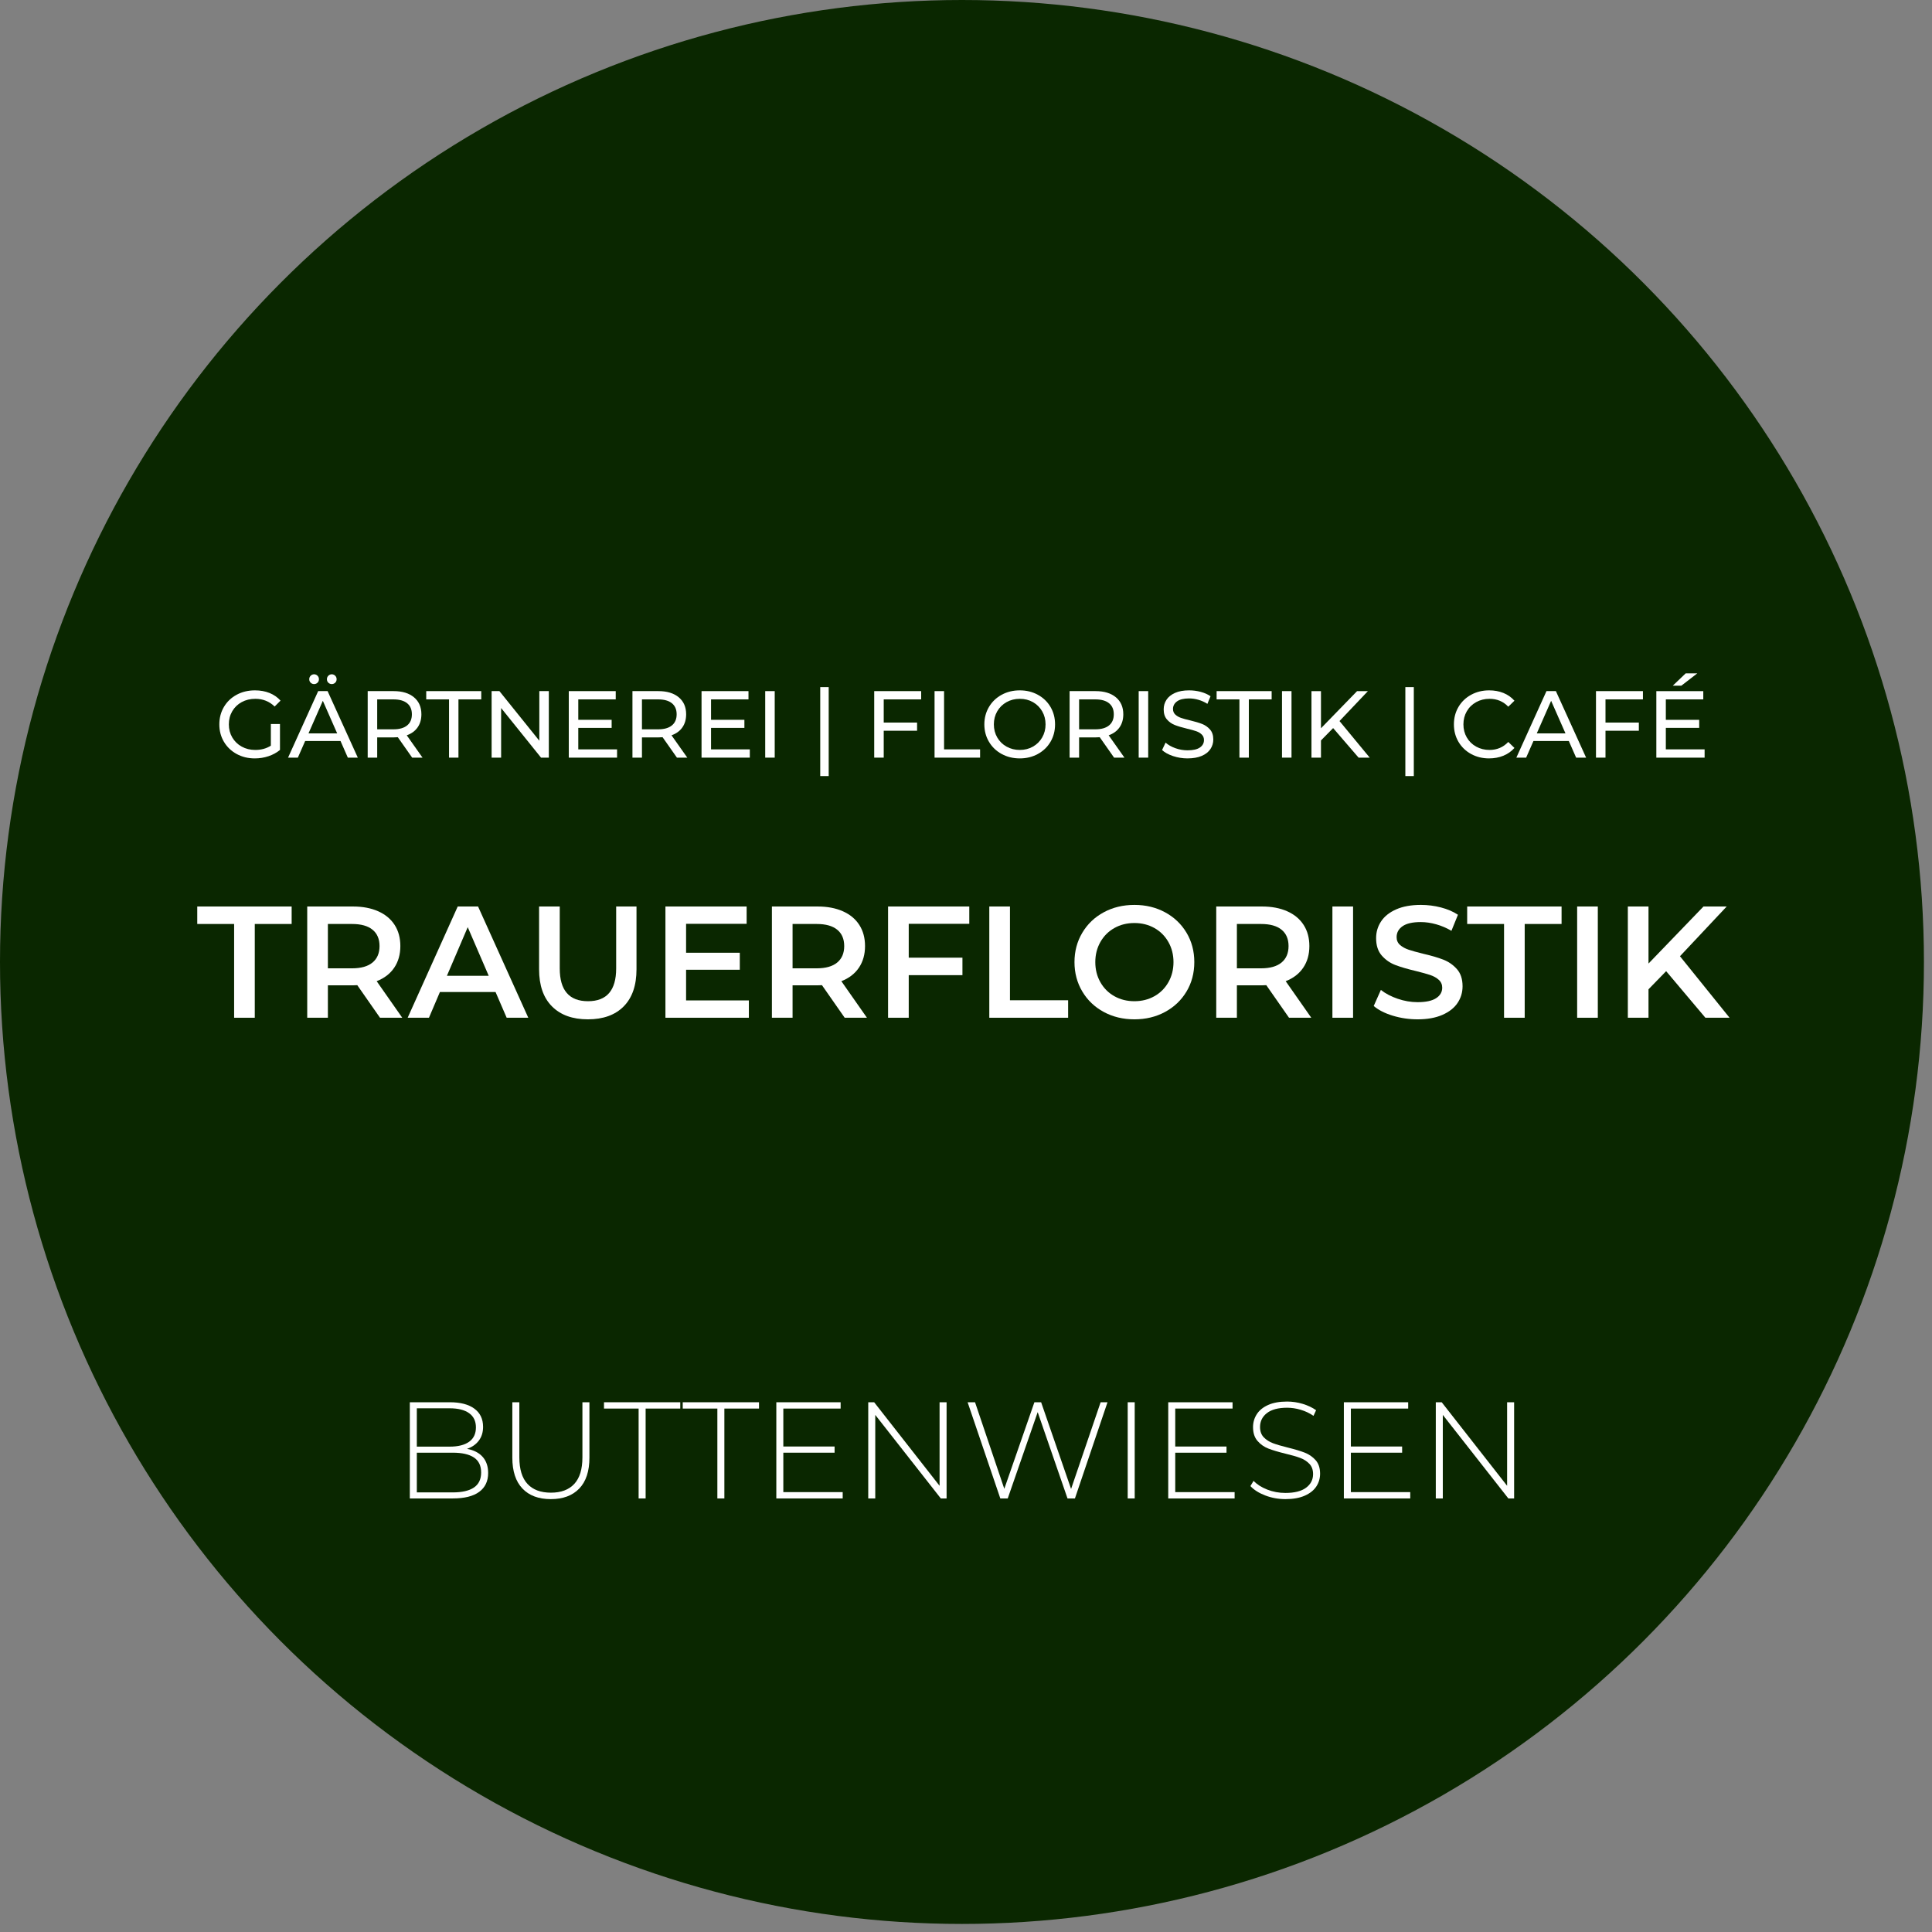 <?xml version="1.0" encoding="UTF-8" standalone="no"?><!DOCTYPE svg PUBLIC "-//W3C//DTD SVG 1.1//EN" "http://www.w3.org/Graphics/SVG/1.1/DTD/svg11.dtd"><svg width="100%" height="100%" viewBox="0 0 164 164" version="1.1" xmlns="http://www.w3.org/2000/svg" xmlns:xlink="http://www.w3.org/1999/xlink" xml:space="preserve" xmlns:serif="http://www.serif.com/" style="fill-rule:evenodd;clip-rule:evenodd;stroke-linejoin:round;stroke-miterlimit:2;"><rect x="0" y="0" width="164" height="164" fill="#808080" stroke="none"/><g><circle cx="81.658" cy="81.658" r="81.658" style="fill:#0a2700;"/><g><path d="M19.874,78.433l-3.13,0l0,-1.484l8.013,0l0,1.484l-3.13,0l0,7.959l-1.753,0l0,-7.959Z" style="fill:#fff;fill-rule:nonzero;"/><path d="M32.257,86.392l-1.929,-2.765c-0.081,0.009 -0.202,0.013 -0.364,0.013l-2.131,0l0,2.752l-1.754,0l0,-9.443l3.885,0c0.819,0 1.531,0.135 2.138,0.405c0.607,0.269 1.073,0.656 1.397,1.16c0.323,0.503 0.485,1.102 0.485,1.794c0,0.71 -0.173,1.322 -0.519,1.835c-0.346,0.512 -0.843,0.894 -1.491,1.146l2.172,3.103l-1.889,0Zm-0.04,-6.084c0,-0.603 -0.198,-1.066 -0.594,-1.389c-0.395,-0.324 -0.975,-0.486 -1.74,-0.486l-2.05,0l0,3.764l2.05,0c0.765,0 1.345,-0.165 1.74,-0.493c0.396,-0.328 0.594,-0.793 0.594,-1.396Z" style="fill:#fff;fill-rule:nonzero;"/><path d="M42.065,84.207l-4.722,0l-0.931,2.185l-1.807,0l4.249,-9.443l1.727,0l4.263,9.443l-1.835,0l-0.944,-2.185Zm-0.58,-1.376l-1.781,-4.128l-1.767,4.128l3.548,0Z" style="fill:#fff;fill-rule:nonzero;"/></g><g><path d="M49.903,86.527c-1.304,0 -2.321,-0.367 -3.049,-1.1c-0.729,-0.732 -1.093,-1.782 -1.093,-3.149l0,-5.329l1.754,0l0,5.261c0,1.853 0.8,2.779 2.401,2.779c1.592,0 2.388,-0.926 2.388,-2.779l0,-5.261l1.726,0l0,5.329c0,1.367 -0.361,2.417 -1.085,3.149c-0.724,0.733 -1.738,1.1 -3.042,1.1Z" style="fill:#fff;fill-rule:nonzero;"/><path d="M63.568,84.922l0,1.47l-7.082,0l0,-9.443l6.893,0l0,1.47l-5.14,0l0,2.456l4.56,0l0,1.443l-4.56,0l0,2.604l5.329,0Z" style="fill:#fff;fill-rule:nonzero;"/><path d="M71.702,86.392l-1.929,-2.765c-0.081,0.009 -0.202,0.013 -0.364,0.013l-2.131,0l0,2.752l-1.754,0l0,-9.443l3.885,0c0.818,0 1.531,0.135 2.138,0.405c0.607,0.269 1.073,0.656 1.396,1.16c0.324,0.503 0.486,1.102 0.486,1.794c0,0.71 -0.173,1.322 -0.519,1.835c-0.346,0.512 -0.843,0.894 -1.491,1.146l2.172,3.103l-1.889,0Zm-0.04,-6.084c0,-0.603 -0.198,-1.066 -0.594,-1.389c-0.395,-0.324 -0.975,-0.486 -1.74,-0.486l-2.05,0l0,3.764l2.05,0c0.765,0 1.345,-0.165 1.74,-0.493c0.396,-0.328 0.594,-0.793 0.594,-1.396Z" style="fill:#fff;fill-rule:nonzero;"/><path d="M77.139,78.419l0,2.874l4.559,0l0,1.484l-4.559,0l0,3.615l-1.754,0l0,-9.443l6.894,0l0,1.47l-5.14,0Z" style="fill:#fff;fill-rule:nonzero;"/><path d="M83.978,76.949l1.754,0l0,7.959l4.937,0l0,1.484l-6.691,0l0,-9.443Z" style="fill:#fff;fill-rule:nonzero;"/></g><g><path d="M96.294,86.527c-0.962,0 -1.83,-0.209 -2.603,-0.627c-0.774,-0.419 -1.381,-0.999 -1.821,-1.741c-0.441,-0.742 -0.661,-1.571 -0.661,-2.489c0,-0.917 0.22,-1.746 0.661,-2.488c0.44,-0.742 1.047,-1.322 1.821,-1.741c0.773,-0.418 1.641,-0.627 2.603,-0.627c0.963,0 1.83,0.209 2.604,0.627c0.773,0.419 1.38,0.996 1.821,1.734c0.441,0.737 0.661,1.569 0.661,2.495c0,0.927 -0.22,1.759 -0.661,2.496c-0.441,0.738 -1.048,1.315 -1.821,1.734c-0.774,0.418 -1.641,0.627 -2.604,0.627Zm0,-1.538c0.63,0 1.196,-0.142 1.7,-0.425c0.504,-0.283 0.899,-0.679 1.187,-1.187c0.288,-0.508 0.432,-1.077 0.432,-1.707c0,-0.629 -0.144,-1.198 -0.432,-1.706c-0.288,-0.508 -0.683,-0.904 -1.187,-1.187c-0.504,-0.283 -1.07,-0.425 -1.7,-0.425c-0.629,0 -1.196,0.142 -1.699,0.425c-0.504,0.283 -0.9,0.679 -1.188,1.187c-0.287,0.508 -0.431,1.077 -0.431,1.706c0,0.63 0.144,1.199 0.431,1.707c0.288,0.508 0.684,0.904 1.188,1.187c0.503,0.283 1.07,0.425 1.699,0.425Z" style="fill:#fff;fill-rule:nonzero;"/><path d="M109.42,86.392l-1.929,-2.765c-0.081,0.009 -0.202,0.013 -0.364,0.013l-2.132,0l0,2.752l-1.753,0l0,-9.443l3.885,0c0.818,0 1.531,0.135 2.138,0.405c0.607,0.269 1.072,0.656 1.396,1.16c0.324,0.503 0.486,1.102 0.486,1.794c0,0.71 -0.173,1.322 -0.52,1.835c-0.346,0.512 -0.843,0.894 -1.49,1.146l2.172,3.103l-1.889,0Zm-0.04,-6.084c0,-0.603 -0.198,-1.066 -0.594,-1.389c-0.396,-0.324 -0.976,-0.486 -1.74,-0.486l-2.051,0l0,3.764l2.051,0c0.764,0 1.344,-0.165 1.74,-0.493c0.396,-0.328 0.594,-0.793 0.594,-1.396Z" style="fill:#fff;fill-rule:nonzero;"/><rect x="113.103" y="76.949" width="1.754" height="9.443" style="fill:#fff;fill-rule:nonzero;"/><path d="M120.333,86.527c-0.728,0 -1.432,-0.104 -2.111,-0.31c-0.679,-0.207 -1.216,-0.482 -1.612,-0.823l0.607,-1.363c0.387,0.306 0.861,0.556 1.423,0.749c0.563,0.193 1.127,0.29 1.693,0.29c0.702,0 1.226,-0.112 1.572,-0.337c0.346,-0.225 0.519,-0.522 0.519,-0.891c0,-0.269 -0.096,-0.492 -0.29,-0.667c-0.193,-0.176 -0.438,-0.313 -0.735,-0.412c-0.297,-0.099 -0.701,-0.211 -1.214,-0.337c-0.719,-0.171 -1.302,-0.342 -1.747,-0.513c-0.445,-0.171 -0.827,-0.438 -1.147,-0.802c-0.319,-0.365 -0.478,-0.857 -0.478,-1.477c0,-0.522 0.141,-0.997 0.425,-1.424c0.283,-0.427 0.71,-0.766 1.281,-1.018c0.571,-0.252 1.27,-0.378 2.098,-0.378c0.575,0 1.142,0.072 1.7,0.216c0.557,0.144 1.038,0.351 1.443,0.62l-0.553,1.363c-0.414,-0.243 -0.846,-0.427 -1.295,-0.553c-0.45,-0.126 -0.886,-0.189 -1.309,-0.189c-0.692,0 -1.207,0.117 -1.544,0.351c-0.338,0.234 -0.506,0.544 -0.506,0.931c0,0.269 0.096,0.49 0.29,0.661c0.193,0.17 0.438,0.305 0.735,0.404c0.297,0.099 0.702,0.212 1.214,0.338c0.702,0.161 1.277,0.33 1.727,0.505c0.45,0.176 0.834,0.443 1.153,0.803c0.32,0.36 0.479,0.845 0.479,1.457c0,0.522 -0.142,0.994 -0.425,1.416c-0.283,0.423 -0.713,0.76 -1.288,1.012c-0.576,0.252 -1.277,0.378 -2.105,0.378Z" style="fill:#fff;fill-rule:nonzero;"/></g><g><path d="M127.673,78.433l-3.13,0l0,-1.484l8.013,0l0,1.484l-3.13,0l0,7.959l-1.753,0l0,-7.959Z" style="fill:#fff;fill-rule:nonzero;"/><rect x="133.878" y="76.949" width="1.754" height="9.443" style="fill:#fff;fill-rule:nonzero;"/><path d="M141.432,82.439l-1.497,1.538l0,2.415l-1.754,0l0,-9.443l1.754,0l0,4.843l4.668,-4.843l1.969,0l-3.966,4.222l4.209,5.221l-2.051,0l-3.332,-3.953Z" style="fill:#fff;fill-rule:nonzero;"/></g><g><path d="M39.641,122.986c0.583,0.109 1.028,0.338 1.335,0.688c0.308,0.35 0.461,0.805 0.461,1.365c0,0.692 -0.253,1.225 -0.758,1.598c-0.506,0.373 -1.256,0.56 -2.251,0.56l-3.64,0l0,-8.165l3.406,0c0.887,0 1.577,0.18 2.071,0.542c0.494,0.362 0.741,0.877 0.741,1.546c0,0.466 -0.123,0.859 -0.368,1.178c-0.245,0.319 -0.577,0.548 -0.997,0.688Zm-4.258,-3.441l0,3.254l2.788,0c0.715,0 1.266,-0.138 1.651,-0.414c0.385,-0.276 0.577,-0.682 0.577,-1.219c0,-0.529 -0.192,-0.931 -0.577,-1.207c-0.385,-0.276 -0.936,-0.414 -1.651,-0.414l-2.788,0Zm3.045,7.139c0.793,0 1.394,-0.138 1.802,-0.414c0.408,-0.276 0.612,-0.702 0.612,-1.278c0,-0.575 -0.204,-0.999 -0.612,-1.271c-0.408,-0.272 -1.009,-0.408 -1.802,-0.408l-3.045,0l0,3.371l3.045,0Z" style="fill:#fff;fill-rule:nonzero;"/><path d="M46.756,127.255c-1.034,0 -1.837,-0.299 -2.408,-0.898c-0.572,-0.599 -0.858,-1.474 -0.858,-2.625l0,-4.701l0.595,0.001l0,4.677c0,1.003 0.23,1.754 0.688,2.252c0.459,0.497 1.124,0.746 1.995,0.746c0.863,0 1.524,-0.249 1.983,-0.746c0.459,-0.498 0.688,-1.249 0.688,-2.252l0,-4.678l0.595,0l0,4.701c0,1.151 -0.287,2.026 -0.863,2.625c-0.575,0.599 -1.38,0.898 -2.415,0.898Z" style="fill:#fff;fill-rule:nonzero;"/></g><g><path d="M54.21,119.568l-2.939,0l0,-0.536l6.474,0l0,0.536l-2.94,0l0,7.629l-0.595,0l0,-7.629Z" style="fill:#fff;fill-rule:nonzero;"/><path d="M60.894,119.568l-2.939,0l0,-0.536l6.474,0l0,0.536l-2.94,0l0,7.629l-0.595,0l0,-7.629Z" style="fill:#fff;fill-rule:nonzero;"/><path d="M71.533,126.66l0,0.537l-5.634,0l0,-8.165l5.459,0l0,0.536l-4.865,0l0,3.22l4.352,0l0,0.525l-4.352,0l0,3.347l5.04,0Z" style="fill:#fff;fill-rule:nonzero;"/><path d="M80.352,119.032l0,8.165l-0.49,0l-5.565,-7.092l0,7.092l-0.595,0l0,-8.165l0.502,0l5.553,7.092l0,-7.092l0.595,0Z" style="fill:#fff;fill-rule:nonzero;"/></g><g><path d="M94.012,119.032l-2.765,8.165l-0.63,0l-2.531,-7.326l-2.543,7.326l-0.63,0l-2.776,-8.165l0.63,0l2.484,7.348l2.555,-7.348l0.571,0l2.543,7.36l2.508,-7.36l0.584,0Z" style="fill:#fff;fill-rule:nonzero;"/><rect x="95.726" y="119.032" width="0.595" height="8.165" style="fill:#fff;fill-rule:nonzero;"/><path d="M104.802,126.66l0,0.537l-5.635,0l0.001,-8.165l5.459,0l0,0.536l-4.865,0l0,3.22l4.351,0l0,0.525l-4.351,0l0,3.347l5.04,0Z" style="fill:#fff;fill-rule:nonzero;"/><path d="M109.118,127.255c-0.599,0 -1.169,-0.103 -1.709,-0.309c-0.541,-0.206 -0.963,-0.472 -1.266,-0.799l0.268,-0.443c0.288,0.303 0.675,0.55 1.161,0.741c0.486,0.19 0.997,0.285 1.534,0.285c0.778,0 1.365,-0.147 1.761,-0.443c0.397,-0.295 0.595,-0.68 0.595,-1.155c0,-0.365 -0.105,-0.657 -0.315,-0.875c-0.21,-0.217 -0.47,-0.385 -0.781,-0.501c-0.311,-0.117 -0.731,-0.237 -1.26,-0.362c-0.599,-0.148 -1.079,-0.291 -1.441,-0.431c-0.361,-0.14 -0.668,-0.356 -0.921,-0.648c-0.253,-0.291 -0.379,-0.682 -0.379,-1.172c0,-0.397 0.105,-0.76 0.315,-1.091c0.21,-0.33 0.531,-0.593 0.962,-0.787c0.432,-0.195 0.97,-0.292 1.616,-0.292c0.451,0 0.894,0.066 1.33,0.198c0.435,0.133 0.812,0.312 1.131,0.537l-0.222,0.478c-0.326,-0.225 -0.686,-0.396 -1.079,-0.513c-0.392,-0.117 -0.779,-0.175 -1.16,-0.175c-0.755,0 -1.326,0.152 -1.715,0.455c-0.389,0.303 -0.583,0.696 -0.583,1.178c0,0.366 0.105,0.657 0.315,0.875c0.21,0.218 0.47,0.385 0.781,0.502c0.311,0.116 0.735,0.241 1.272,0.373c0.599,0.148 1.077,0.292 1.435,0.432c0.357,0.14 0.662,0.351 0.915,0.635c0.253,0.284 0.379,0.667 0.379,1.149c0,0.397 -0.107,0.759 -0.32,1.085c-0.214,0.327 -0.543,0.587 -0.986,0.782c-0.443,0.194 -0.988,0.291 -1.633,0.291Z" style="fill:#fff;fill-rule:nonzero;"/><path d="M119.71,126.66l0,0.537l-5.635,0l0,-8.165l5.46,0l0,0.536l-4.865,0l0,3.22l4.351,0l0,0.525l-4.351,0l0,3.347l5.04,0Z" style="fill:#fff;fill-rule:nonzero;"/><path d="M128.528,119.032l0,8.165l-0.49,0l-5.564,-7.092l0,7.092l-0.595,0l0,-8.165l0.502,0l5.552,7.092l0,-7.092l0.595,0Z" style="fill:#fff;fill-rule:nonzero;"/></g><g><g><path d="M22.992,61.457l0.774,0l0,2.203c-0.28,0.231 -0.605,0.408 -0.976,0.532c-0.371,0.124 -0.758,0.186 -1.162,0.186c-0.57,0 -1.083,-0.126 -1.541,-0.376c-0.457,-0.25 -0.816,-0.594 -1.077,-1.032c-0.26,-0.438 -0.391,-0.932 -0.391,-1.48c0,-0.549 0.131,-1.044 0.391,-1.485c0.261,-0.441 0.622,-0.785 1.081,-1.032c0.46,-0.248 0.978,-0.371 1.553,-0.371c0.452,0 0.862,0.074 1.231,0.221c0.368,0.148 0.681,0.365 0.939,0.65l-0.5,0.5c-0.452,-0.436 -0.997,-0.653 -1.637,-0.653c-0.431,0 -0.817,0.092 -1.158,0.278c-0.342,0.185 -0.609,0.444 -0.803,0.774c-0.193,0.331 -0.29,0.703 -0.29,1.118c0,0.408 0.097,0.778 0.29,1.109c0.194,0.331 0.461,0.59 0.803,0.778c0.341,0.188 0.725,0.283 1.15,0.283c0.505,0 0.946,-0.121 1.323,-0.363l0,-1.84Z" style="fill:#fff;fill-rule:nonzero;"/><path d="M28.905,62.901l-3.001,0l-0.621,1.412l-0.831,0l2.557,-5.647l0.799,0l2.565,5.647l-0.847,0l-0.621,-1.412Zm-0.283,-0.645l-1.218,-2.767l-1.218,2.767l2.436,0Zm-1.96,-4.187c-0.113,0 -0.21,-0.039 -0.29,-0.117c-0.081,-0.078 -0.121,-0.176 -0.121,-0.294c0,-0.119 0.04,-0.218 0.121,-0.299c0.08,-0.08 0.177,-0.121 0.29,-0.121c0.113,0 0.21,0.041 0.29,0.121c0.081,0.081 0.121,0.18 0.121,0.299c0,0.118 -0.04,0.216 -0.121,0.294c-0.08,0.078 -0.177,0.117 -0.29,0.117Zm1.5,0c-0.112,0 -0.209,-0.039 -0.29,-0.117c-0.081,-0.078 -0.121,-0.176 -0.121,-0.294c0,-0.119 0.04,-0.218 0.121,-0.299c0.081,-0.08 0.178,-0.121 0.29,-0.121c0.113,0 0.21,0.041 0.291,0.121c0.081,0.081 0.121,0.18 0.121,0.299c0,0.118 -0.04,0.216 -0.121,0.294c-0.081,0.078 -0.178,0.117 -0.291,0.117Z" style="fill:#fff;fill-rule:nonzero;"/><path d="M34.987,64.313l-1.218,-1.734c-0.151,0.01 -0.269,0.016 -0.355,0.016l-1.395,0l0,1.718l-0.807,0l0,-5.647l2.202,0c0.732,0 1.307,0.175 1.726,0.524c0.42,0.35 0.63,0.831 0.63,1.444c0,0.436 -0.108,0.807 -0.323,1.114c-0.215,0.306 -0.522,0.529 -0.92,0.669l1.339,1.896l-0.879,0Zm-1.597,-2.404c0.511,0 0.901,-0.11 1.17,-0.331c0.269,-0.22 0.403,-0.535 0.403,-0.944c0,-0.408 -0.134,-0.722 -0.403,-0.939c-0.269,-0.218 -0.659,-0.327 -1.17,-0.327l-1.371,0l0,2.541l1.371,0Z" style="fill:#fff;fill-rule:nonzero;"/><path d="M38.117,59.368l-1.936,0l0,-0.702l4.671,0l0,0.702l-1.936,0l0,4.945l-0.799,0l0,-4.945Z" style="fill:#fff;fill-rule:nonzero;"/><path d="M46.588,58.666l0,5.647l-0.662,0l-3.388,-4.211l0,4.211l-0.807,0l0,-5.647l0.662,0l3.388,4.211l0,-4.211l0.807,0Z" style="fill:#fff;fill-rule:nonzero;"/><path d="M52.38,63.611l0,0.702l-4.098,0l0,-5.647l3.985,0l0,0.702l-3.179,0l0,1.734l2.832,0l0,0.686l-2.832,0l0,1.823l3.292,0Z" style="fill:#fff;fill-rule:nonzero;"/><path d="M57.462,64.313l-1.218,-1.734c-0.151,0.01 -0.269,0.016 -0.355,0.016l-1.396,0l0,1.718l-0.807,0l0,-5.647l2.203,0c0.731,0 1.307,0.175 1.726,0.524c0.42,0.35 0.629,0.831 0.629,1.444c0,0.436 -0.107,0.807 -0.322,1.114c-0.215,0.306 -0.522,0.529 -0.92,0.669l1.339,1.896l-0.879,0Zm-1.597,-2.404c0.51,0 0.9,-0.11 1.169,-0.331c0.269,-0.22 0.404,-0.535 0.404,-0.944c0,-0.408 -0.135,-0.722 -0.404,-0.939c-0.269,-0.218 -0.659,-0.327 -1.169,-0.327l-1.372,0l0,2.541l1.372,0Z" style="fill:#fff;fill-rule:nonzero;"/><path d="M63.649,63.611l0,0.702l-4.098,0l0,-5.647l3.985,0l0,0.702l-3.178,0l0,1.734l2.831,0l0,0.686l-2.831,0l0,1.823l3.291,0Z" style="fill:#fff;fill-rule:nonzero;"/><rect x="64.956" y="58.666" width="0.807" height="5.647" style="fill:#fff;fill-rule:nonzero;"/><rect x="69.627" y="58.327" width="0.718" height="7.551" style="fill:#fff;fill-rule:nonzero;"/><path d="M75.016,59.368l0,1.968l2.831,0l0,0.694l-2.831,0l0,2.283l-0.807,0l0,-5.647l3.985,0l0,0.702l-3.178,0Z" style="fill:#fff;fill-rule:nonzero;"/><path d="M79.331,58.666l0.807,0l0,4.945l3.058,0l0,0.702l-3.865,0l0,-5.647Z" style="fill:#fff;fill-rule:nonzero;"/></g><g><path d="M86.567,64.378c-0.57,0 -1.083,-0.126 -1.541,-0.376c-0.457,-0.25 -0.816,-0.595 -1.077,-1.036c-0.26,-0.441 -0.391,-0.933 -0.391,-1.476c0,-0.544 0.131,-1.036 0.391,-1.477c0.261,-0.441 0.62,-0.786 1.077,-1.036c0.458,-0.25 0.971,-0.375 1.541,-0.375c0.565,0 1.076,0.125 1.533,0.375c0.457,0.25 0.815,0.594 1.073,1.032c0.258,0.439 0.387,0.932 0.387,1.481c0,0.548 -0.129,1.042 -0.387,1.48c-0.258,0.438 -0.616,0.782 -1.073,1.032c-0.457,0.25 -0.968,0.376 -1.533,0.376Zm0,-0.718c0.414,0 0.787,-0.095 1.117,-0.283c0.331,-0.188 0.592,-0.447 0.783,-0.778c0.191,-0.331 0.286,-0.701 0.286,-1.109c0,-0.409 -0.095,-0.779 -0.286,-1.11c-0.191,-0.33 -0.452,-0.59 -0.783,-0.778c-0.33,-0.188 -0.703,-0.282 -1.117,-0.282c-0.414,0 -0.789,0.094 -1.125,0.282c-0.336,0.188 -0.6,0.448 -0.791,0.778c-0.191,0.331 -0.286,0.701 -0.286,1.11c0,0.408 0.095,0.778 0.286,1.109c0.191,0.331 0.455,0.59 0.791,0.778c0.336,0.188 0.711,0.283 1.125,0.283Z" style="fill:#fff;fill-rule:nonzero;"/><path d="M94.57,64.313l-1.218,-1.734c-0.151,0.01 -0.269,0.016 -0.355,0.016l-1.396,0l0,1.718l-0.807,0l0,-5.647l2.203,0c0.731,0 1.306,0.175 1.726,0.524c0.419,0.35 0.629,0.831 0.629,1.444c0,0.436 -0.107,0.807 -0.323,1.114c-0.215,0.306 -0.521,0.529 -0.919,0.669l1.339,1.896l-0.879,0Zm-1.598,-2.404c0.511,0 0.901,-0.11 1.17,-0.331c0.269,-0.22 0.403,-0.535 0.403,-0.944c0,-0.408 -0.134,-0.722 -0.403,-0.939c-0.269,-0.218 -0.659,-0.327 -1.17,-0.327l-1.371,0l0,2.541l1.371,0Z" style="fill:#fff;fill-rule:nonzero;"/><rect x="96.659" y="58.666" width="0.807" height="5.647" style="fill:#fff;fill-rule:nonzero;"/><path d="M100.805,64.378c-0.424,0 -0.834,-0.066 -1.23,-0.198c-0.395,-0.132 -0.706,-0.303 -0.931,-0.512l0.298,-0.63c0.215,0.194 0.491,0.351 0.827,0.472c0.336,0.121 0.682,0.182 1.036,0.182c0.468,0 0.818,-0.079 1.049,-0.238c0.231,-0.159 0.347,-0.37 0.347,-0.633c0,-0.194 -0.063,-0.351 -0.19,-0.472c-0.126,-0.121 -0.282,-0.214 -0.467,-0.279c-0.186,-0.064 -0.448,-0.137 -0.787,-0.217c-0.425,-0.103 -0.768,-0.205 -1.028,-0.307c-0.261,-0.102 -0.485,-0.259 -0.67,-0.472c-0.186,-0.212 -0.278,-0.499 -0.278,-0.859c0,-0.301 0.079,-0.573 0.238,-0.815c0.158,-0.242 0.399,-0.435 0.722,-0.581c0.322,-0.145 0.723,-0.217 1.202,-0.217c0.333,0 0.661,0.043 0.984,0.129c0.322,0.086 0.599,0.209 0.831,0.371l-0.267,0.645c-0.236,-0.151 -0.489,-0.265 -0.758,-0.343c-0.269,-0.078 -0.532,-0.117 -0.79,-0.117c-0.458,0 -0.8,0.084 -1.029,0.25c-0.229,0.167 -0.343,0.382 -0.343,0.646c0,0.193 0.065,0.351 0.194,0.472c0.129,0.121 0.289,0.215 0.48,0.282c0.191,0.067 0.45,0.138 0.778,0.214c0.425,0.102 0.767,0.204 1.025,0.306c0.258,0.102 0.48,0.258 0.665,0.468c0.186,0.21 0.279,0.492 0.279,0.847c0,0.296 -0.081,0.566 -0.242,0.811c-0.162,0.245 -0.406,0.438 -0.734,0.581c-0.329,0.142 -0.732,0.214 -1.211,0.214Z" style="fill:#fff;fill-rule:nonzero;"/><path d="M105.21,59.368l-1.936,0l0,-0.702l4.671,0l0,0.702l-1.936,0l0,4.945l-0.799,0l0,-4.945Z" style="fill:#fff;fill-rule:nonzero;"/><rect x="108.824" y="58.666" width="0.807" height="5.647" style="fill:#fff;fill-rule:nonzero;"/><path d="M113.164,61.804l-1.032,1.049l0,1.46l-0.807,0l0,-5.647l0.807,0l0,3.154l3.065,-3.154l0.92,0l-2.412,2.541l2.565,3.106l-0.944,0l-2.162,-2.509Z" style="fill:#fff;fill-rule:nonzero;"/><rect x="119.295" y="58.327" width="0.718" height="7.551" style="fill:#fff;fill-rule:nonzero;"/><path d="M126.402,64.378c-0.565,0 -1.074,-0.126 -1.529,-0.376c-0.454,-0.25 -0.81,-0.594 -1.069,-1.032c-0.258,-0.438 -0.387,-0.932 -0.387,-1.48c0,-0.549 0.129,-1.042 0.387,-1.481c0.259,-0.438 0.616,-0.782 1.073,-1.032c0.458,-0.25 0.968,-0.375 1.533,-0.375c0.441,0 0.844,0.074 1.21,0.221c0.366,0.148 0.678,0.367 0.936,0.658l-0.524,0.508c-0.425,-0.446 -0.955,-0.669 -1.59,-0.669c-0.419,0 -0.798,0.094 -1.137,0.282c-0.339,0.188 -0.604,0.448 -0.795,0.778c-0.191,0.331 -0.286,0.701 -0.286,1.11c0,0.408 0.095,0.778 0.286,1.109c0.191,0.331 0.456,0.59 0.795,0.778c0.339,0.188 0.718,0.283 1.137,0.283c0.63,0 1.159,-0.226 1.59,-0.678l0.524,0.508c-0.258,0.291 -0.571,0.511 -0.94,0.662c-0.368,0.15 -0.773,0.226 -1.214,0.226Z" style="fill:#fff;fill-rule:nonzero;"/></g><g><path d="M133.17,62.901l-3.001,0l-0.621,1.412l-0.831,0l2.557,-5.647l0.799,0l2.565,5.647l-0.847,0l-0.621,-1.412Zm-0.282,-0.645l-1.219,-2.767l-1.218,2.767l2.437,0Z" style="fill:#fff;fill-rule:nonzero;"/><path d="M136.284,59.368l0,1.968l2.831,0l0,0.694l-2.831,0l0,2.283l-0.807,0l0,-5.647l3.985,0l0,0.702l-3.178,0Z" style="fill:#fff;fill-rule:nonzero;"/><path d="M144.698,63.611l0,0.702l-4.098,0l0,-5.647l3.985,0l0,0.702l-3.179,0l0,1.734l2.832,0l0,0.686l-2.832,0l0,1.823l3.292,0Zm-1.606,-6.453l0.985,0l-1.356,1.048l-0.726,0l1.097,-1.048Z" style="fill:#fff;fill-rule:nonzero;"/></g></g></g></svg>